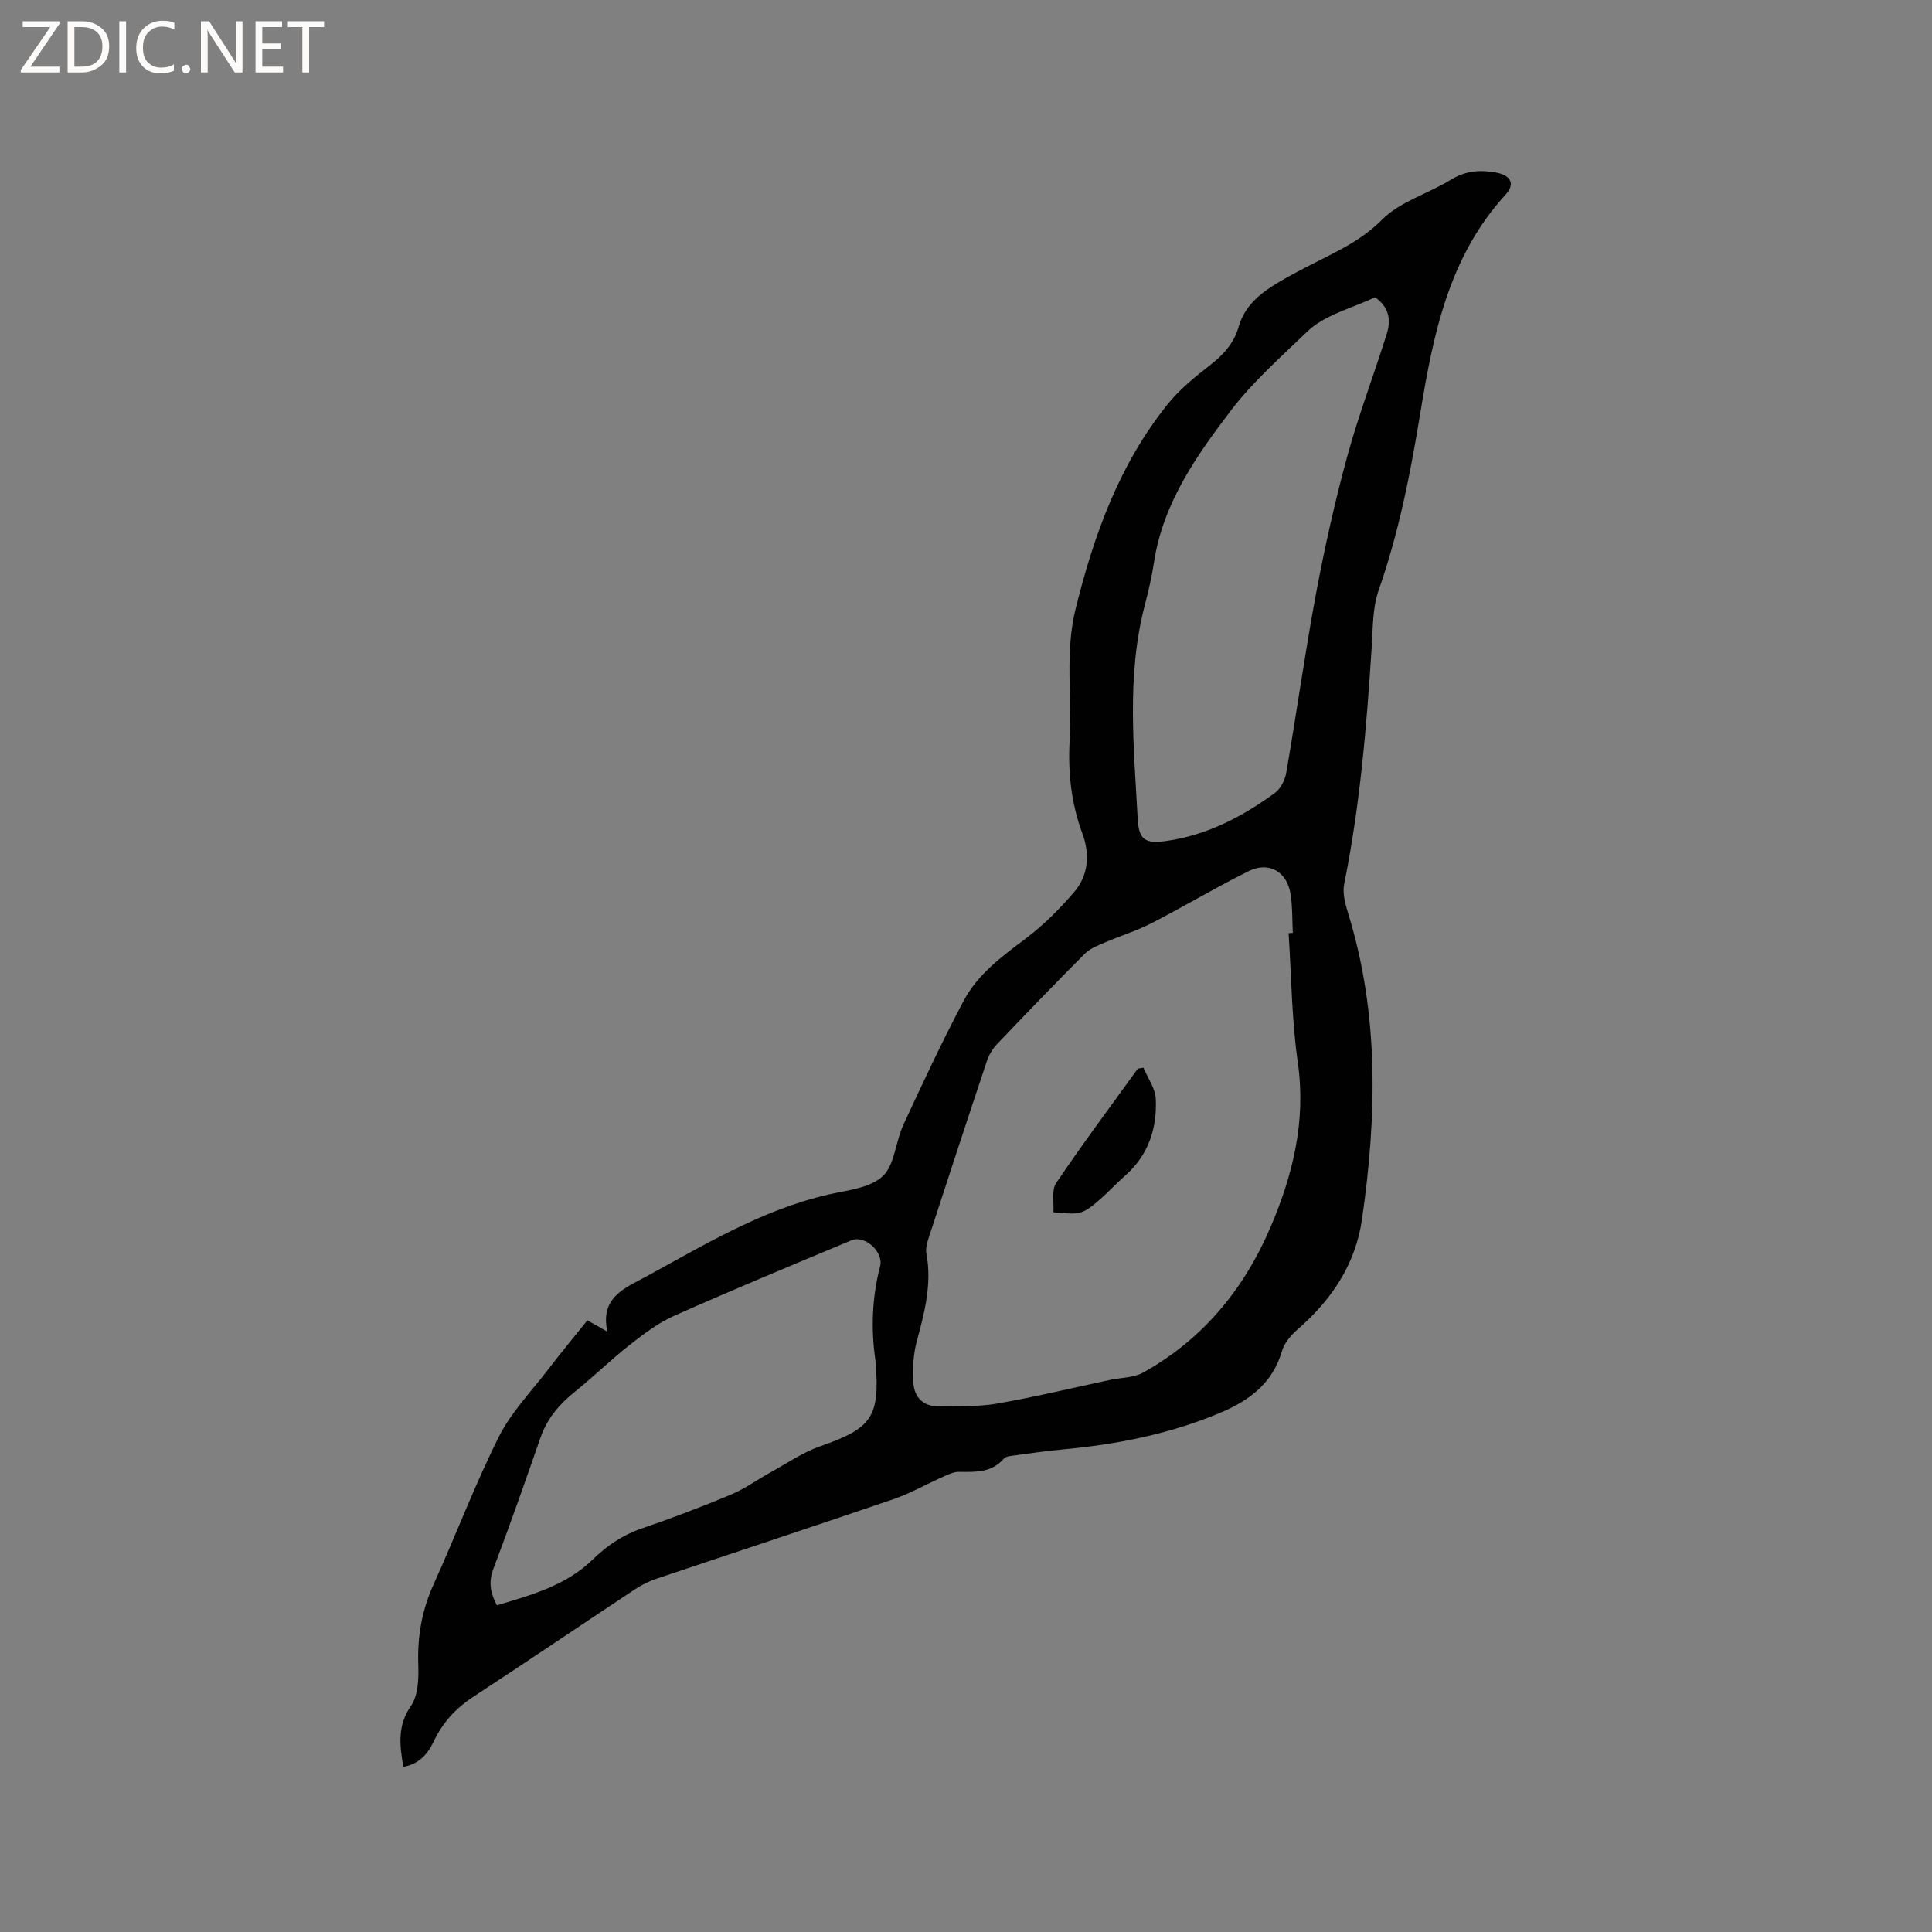 <svg enable-background="new 0 0 400 400" viewBox="0 0 400 400" xmlns="http://www.w3.org/2000/svg"><rect x="0" y="0" width="400" height="400" fill="#808080" stroke="none"/><g fill="#fcfbfa"><path d="m12.4 4.8-6.1 9h6v1.2h-8v-.5l6.1-8.9h-5.7v-1.2h7.6v.4z"/><path d="m14 15v-10.6h3c1.6 0 2.9.5 4 1.4s1.6 2.2 1.6 3.8-.5 3-1.6 3.9-2.4 1.5-4 1.5zm1.4-9.4v8.2h1.6c1.3 0 2.4-.4 3.1-1.1s1.1-1.8 1.1-3.1-.4-2.3-1.2-3-1.8-1-3.1-1z"/><path d="m26.1 4.4v10.6h-1.4v-10.6z"/><path d="m36.1 14.6c-.8.4-1.8.6-2.9.6-1.5 0-2.7-.5-3.6-1.4s-1.4-2.2-1.4-3.8c0-1.7.5-3.1 1.5-4.1s2.3-1.6 3.9-1.6c1 0 1.8.1 2.5.4v1.4c-.8-.4-1.6-.6-2.5-.6-1.2 0-2.1.4-2.9 1.2s-1.1 1.8-1.1 3.2c0 1.3.3 2.3 1 3s1.6 1.1 2.7 1.1c1 0 2-.2 2.7-.7v1.3z"/><path d="m37.6 14.3c0-.2.1-.5.3-.6s.4-.3.6-.3c.3 0 .5.1.6.3s.3.4.3.6-.1.4-.3.6-.4.3-.6.3c-.3 0-.5-.1-.6-.3s-.3-.4-.3-.6z"/><path d="m50.2 15h-1.6l-5.3-8.2c-.2-.2-.3-.5-.4-.7 0 .2.1.7.1 1.5v7.4h-1.4v-10.6h1.7l5.2 8.1c.2.4.4.6.4.7 0-.3-.1-.8-.1-1.5v-7.3h1.4z"/><path d="m58.6 15h-5.7v-10.6h5.5v1.2h-4.1v3.4h3.8v1.2h-3.8v3.6h4.3z"/><path d="m67.1 5.6h-3.1v9.4h-1.4v-9.4h-3v-1.2h7.5z"/></g><path d="m83.51 365.81c-.79-4.56-1.25-8.54 1.58-12.64 1.5-2.17 1.61-5.66 1.51-8.52-.21-5.85.76-11.29 3.18-16.65 4.59-10.11 8.5-20.55 13.47-30.47 2.56-5.12 6.74-9.43 10.28-14.05 2.62-3.43 5.38-6.75 8.08-10.12 1.35.76 2.42 1.37 4.15 2.35-1.64-7.18 3.87-9.14 7.89-11.34 12.14-6.62 24.05-13.86 37.78-17.04 3.91-.9 8.6-1.32 11.28-3.77 2.55-2.33 2.68-7.14 4.31-10.65 4-8.64 8.03-17.29 12.49-25.7 2.92-5.52 7.95-9.21 12.91-12.94 3.67-2.76 6.99-6.11 9.99-9.6 2.97-3.47 3.25-7.87 1.7-12.05-2.33-6.29-3.02-12.71-2.65-19.33.5-9.07-1-18.2 1.23-27.22 3.79-15.36 9.09-30.04 19.16-42.5 2.43-3 5.54-5.53 8.61-7.91 2.78-2.15 5-4.57 5.97-7.95 1.26-4.43 4.52-7.02 8.2-9.22 2.45-1.46 5-2.77 7.55-4.07 4.94-2.52 9.81-4.75 13.97-8.95 3.71-3.75 9.52-5.35 14.2-8.24 3.05-1.89 6.09-2.12 9.42-1.5 3.03.57 3.98 2.34 1.96 4.55-11.82 12.89-15.02 29.07-17.71 45.47-2.02 12.34-4.42 24.56-8.58 36.43-1.3 3.7-1.19 7.93-1.45 11.94-1.06 16.4-2.42 32.74-5.69 48.89-.39 1.93.23 4.19.84 6.16 6.43 20.85 5.91 42.01 2.85 63.26-1.34 9.32-6.29 16.7-13.35 22.82-1.37 1.19-2.74 2.82-3.23 4.5-1.95 6.67-6.78 10.23-12.76 12.75-10.45 4.4-21.41 6.56-32.65 7.59-3.37.31-6.73.8-10.09 1.26-.71.1-1.65.16-2.05.62-2.55 2.97-5.9 2.8-9.32 2.76-1.07-.02-2.2.53-3.23.99-3.46 1.53-6.78 3.45-10.34 4.67-16.33 5.59-32.73 10.97-49.09 16.48-1.58.53-3.12 1.32-4.51 2.24-11.13 7.37-22.18 14.86-33.35 22.17-3.67 2.4-6.43 5.42-8.27 9.37-1.23 2.58-3.02 4.57-6.24 5.16zm183.28-172.61c.29-.02.58-.04.87-.06-.13-2.64-.05-5.31-.44-7.91-.7-4.73-4.47-6.97-8.7-4.87-6.81 3.38-13.35 7.3-20.11 10.78-3.14 1.61-6.58 2.66-9.83 4.06-1.41.61-2.96 1.22-4 2.27-6.14 6.16-12.17 12.41-18.16 18.71-.91.95-1.66 2.2-2.08 3.45-4.06 12.14-8.05 24.31-12.01 36.48-.35 1.08-.73 2.33-.53 3.39 1.17 6.27-.35 12.15-1.97 18.12-.75 2.79-.92 5.85-.72 8.74s2.02 4.88 5.24 4.8c4.01-.09 8.1.13 12.02-.55 7.89-1.37 15.68-3.26 23.52-4.93 2.26-.48 4.81-.41 6.74-1.48 12.37-6.87 20.92-17.26 26.43-30.15 4.63-10.83 7.35-21.94 5.65-34-1.28-8.85-1.33-17.89-1.92-26.85zm17.87-131.65c-4.72 2.28-10.4 3.61-14.01 7.1-5.43 5.24-11.3 10.43-15.77 16.3-7.08 9.3-14.08 19.16-15.94 31.37-.46 3.03-1.15 6.03-1.93 9-3.81 14.65-2.24 29.48-1.46 44.26.23 4.26 1.53 5.13 5.73 4.56 8.49-1.16 15.89-5 22.7-9.99 1.18-.87 2.07-2.68 2.33-4.18 2.13-12.31 3.85-24.69 6.14-36.97 1.79-9.55 3.9-19.06 6.46-28.42 2.36-8.65 5.59-17.07 8.26-25.64.85-2.79.35-5.48-2.51-7.39zm-181.79 270.81c7.13-2.12 14.31-4.1 19.77-9.41 3.04-2.95 6.26-5.15 10.28-6.52 6.2-2.11 12.34-4.45 18.39-6.98 2.88-1.2 5.46-3.1 8.21-4.61 3.39-1.87 6.66-4.13 10.28-5.4 10.73-3.75 12.4-6.03 11.48-17.46-.01-.11-.01-.21-.03-.32-.96-6.57-.7-13.07.97-19.52.75-2.92-3.16-6.5-5.9-5.36-12.29 5.13-24.6 10.24-36.76 15.65-3.33 1.48-6.35 3.79-9.25 6.07-3.89 3.05-7.42 6.55-11.28 9.64-3.22 2.58-5.74 5.53-7.12 9.49-3.17 9.09-6.35 18.18-9.76 27.17-1.01 2.66-.69 4.85.72 7.56z" fill="#010102"/><path d="m236.74 221.06c.89 2.14 2.45 4.25 2.55 6.43.29 6.12-1.51 11.65-6.32 15.89-1.9 1.68-3.62 3.56-5.54 5.21-1.18 1.01-2.51 2.16-3.94 2.49-1.7.39-3.59-.02-5.4-.09.15-2.05-.42-4.58.57-6.05 5.43-8.05 11.24-15.83 16.92-23.7.39-.06.78-.12 1.16-.18z" fill="#010102"/></svg>